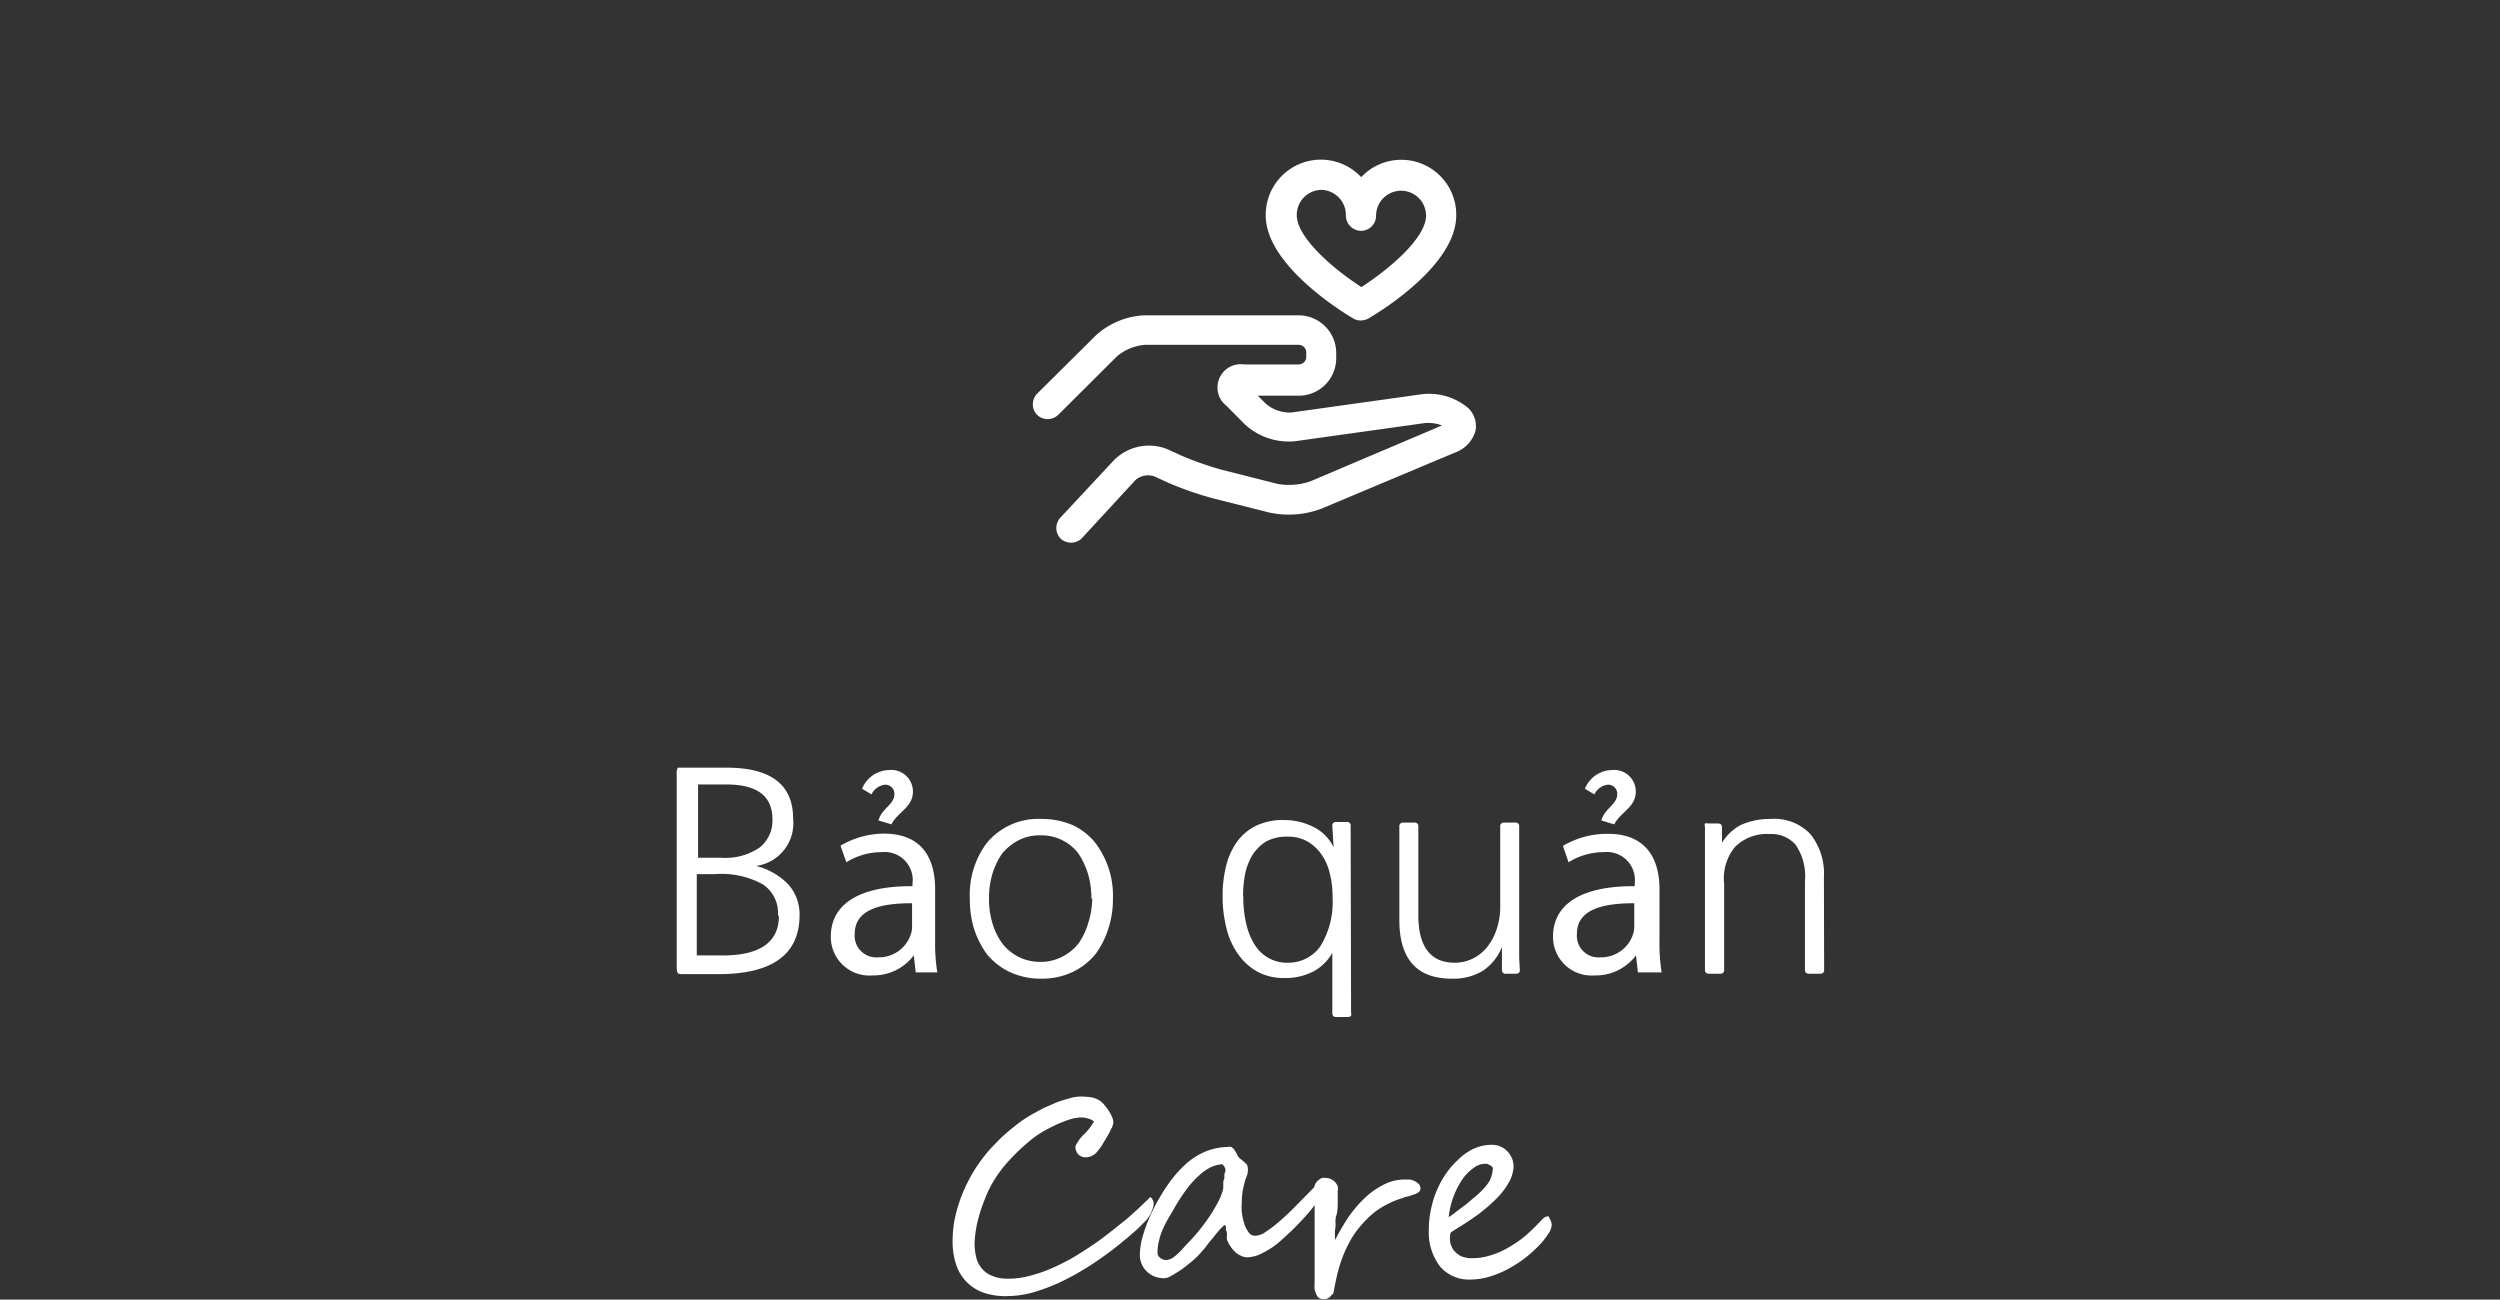 <svg xmlns="http://www.w3.org/2000/svg" viewBox="0 0 116 60.3"><rect x="0" y="0" width="116" height="60.3" fill="#333333" stroke="none"/><defs><style>.cls-1{fill:none;}.cls-2{fill:#fff;}</style></defs><title>care_white</title><g id="レイヤー_2" data-name="レイヤー 2"><g id="care"><rect class="cls-1" width="116" height="60"/><path class="cls-2" d="M53.53,55.88a1.48,1.48,0,0,1-.5.89,4.22,4.22,0,0,1-.3.3l-.38.33-.4.33-.38.3c-.38.28-.77.56-1.18.81a12.81,12.81,0,0,1-1.25.68,9,9,0,0,1-1.25.46,4.74,4.74,0,0,1-1.21.16,3.09,3.09,0,0,1-1.1-.18,2.14,2.14,0,0,1-.77-.52,2.09,2.09,0,0,1-.46-.81,3.46,3.46,0,0,1-.15-1.05,5.63,5.63,0,0,1,.11-1.07,7.06,7.06,0,0,1,.33-1.08,7.83,7.83,0,0,1,.49-1,7.92,7.92,0,0,1,.63-.9c.14-.17.3-.34.47-.51a6.51,6.51,0,0,1,.54-.51c.19-.16.39-.32.58-.46s.39-.26.58-.37l.46-.25.59-.26a5.55,5.55,0,0,1,.62-.2,1.89,1.89,0,0,1,.53-.09,2.86,2.86,0,0,1,.57.05,1.05,1.05,0,0,1,.37.17,1,1,0,0,1,.18.18,1.89,1.89,0,0,1,.2.27,1.91,1.91,0,0,1,.15.28.69.69,0,0,1,.06.25.78.78,0,0,1-.1.3,3.32,3.32,0,0,1-.22.41l-.24.4-.19.25a.71.71,0,0,1-.52.26.47.47,0,0,1-.36-.14.52.52,0,0,1-.13-.36A.66.66,0,0,1,50,53a1.73,1.73,0,0,1,.3-.37,2.46,2.46,0,0,0,.32-.37c.08-.12.12-.2.14-.23a.73.73,0,0,0-.28-.13,1,1,0,0,0-.32-.05,2,2,0,0,0-.52.09,6.48,6.48,0,0,0-.64.25c-.21.1-.43.21-.63.33a4.2,4.2,0,0,0-.52.36,9.44,9.44,0,0,0-1.12,1.07,5.69,5.69,0,0,0-.85,1.26c-.09.19-.17.39-.25.6s-.15.42-.21.64a4.89,4.89,0,0,0-.14.64,4.49,4.49,0,0,0-.06.61,2.69,2.69,0,0,0,.08.65,1.23,1.23,0,0,0,.26.51,1.13,1.13,0,0,0,.48.34,1.73,1.73,0,0,0,.73.13,3.63,3.63,0,0,0,1-.13,6.34,6.34,0,0,0,1-.34,9.9,9.9,0,0,0,1-.5c.32-.19.63-.39.93-.59s.57-.41.84-.62l.73-.58.28-.25.3-.27.28-.27.25-.24A.43.43,0,0,1,53.53,55.88Z"/><path class="cls-2" d="M61.44,55a.9.9,0,0,1-.12.42,2.36,2.36,0,0,1-.25.41,8.84,8.84,0,0,1-.78.91q-.4.42-.81.78a3.73,3.73,0,0,1-.86.6,1.65,1.65,0,0,1-.76.22.6.6,0,0,1-.29-.08.8.8,0,0,1-.27-.18,1.44,1.44,0,0,1-.22-.27,1.1,1.1,0,0,1-.15-.31,1.08,1.08,0,0,1,0-.21c0-.07,0-.14-.05-.21a.6.6,0,0,0,0-.16s0-.07-.06-.07,0,0-.1.08a1.11,1.11,0,0,0-.18.19,3.2,3.2,0,0,0-.22.27l-.24.29-.2.26-.15.17a3.45,3.45,0,0,1-.43.42c-.17.14-.33.27-.5.39a5.19,5.19,0,0,1-.46.28.67.67,0,0,1-.31.11,1.29,1.29,0,0,1-.43-.07,1,1,0,0,1-.36-.22.94.94,0,0,1-.25-.34,1,1,0,0,1-.1-.47,3.25,3.25,0,0,1,.18-1,7.06,7.06,0,0,1,.46-1.13,9.34,9.34,0,0,1,.65-1.1,5.52,5.52,0,0,1,.78-.91,3.24,3.24,0,0,1,1-.65,2.87,2.87,0,0,1,1-.2.33.33,0,0,1,.17,0,.45.45,0,0,1,.13.11l.09.14.08.16a.35.35,0,0,0,.1.12l.16.13.14.13a.22.22,0,0,1,.06.13.71.71,0,0,1,0,.27c0,.1-.07.21-.11.35s-.07.27-.11.44a3.27,3.27,0,0,0-.05.57,2.9,2.9,0,0,0,0,.48,2.71,2.71,0,0,0,.11.51,1.31,1.31,0,0,0,.2.41.36.36,0,0,0,.29.17.86.86,0,0,0,.4-.11c.13-.08.28-.19.46-.32a11.43,11.43,0,0,0,1.09-1l1.06-1.08a.26.26,0,0,1,.17-.09C61.39,54.8,61.44,54.87,61.44,55Zm-4.58-.69,0-.07-.05-.11a.41.41,0,0,0-.09-.1.13.13,0,0,0-.1,0h0a1.58,1.58,0,0,0-.46.14,2.2,2.2,0,0,0-.52.37,4.15,4.15,0,0,0-.58.64,8.2,8.2,0,0,0-.64,1l-.22.37a4.73,4.73,0,0,0-.23.45,2.65,2.65,0,0,0-.18.52,2.14,2.14,0,0,0-.08.58.3.3,0,0,0,.13.27.5.5,0,0,0,.27.1.77.77,0,0,0,.38-.16A3.64,3.64,0,0,0,55,57.8c.18-.18.37-.38.56-.61a8.58,8.58,0,0,0,.53-.7,6.83,6.83,0,0,0,.43-.72,2.5,2.5,0,0,0,.24-.63c0-.06,0-.13,0-.21s0-.16.05-.24l0-.22C56.85,54.4,56.86,54.35,56.86,54.32Z"/><path class="cls-2" d="M65.91,55.16a.19.19,0,0,1-.08.15.68.68,0,0,1-.21.11l-.29.1c-.11,0-.21.06-.32.09a4.3,4.3,0,0,0-.78.34,3.53,3.53,0,0,0-.84.65,4.9,4.9,0,0,0-.59.72,5.52,5.52,0,0,0-.42.8,6.2,6.2,0,0,0-.3.89c-.08.32-.15.65-.21,1l-.12.12a.28.28,0,0,1-.1.09.33.33,0,0,1-.12.05.42.42,0,0,1-.17,0,.27.27,0,0,1-.24-.13,1.25,1.25,0,0,1-.12-.31,2.23,2.23,0,0,1,0-.36c0-.12,0-.22,0-.29s0-.17,0-.28,0-.24,0-.38,0-.28,0-.42,0-.29,0-.43,0-.26,0-.38v-.73c0-.11,0-.21,0-.3l0-.22,0-.21c0-.07,0-.16,0-.27s0-.23,0-.4A.46.46,0,0,1,61,55a.58.58,0,0,1,.13-.2.9.9,0,0,1,.2-.14.54.54,0,0,1,.21,0,.46.46,0,0,1,.23.06.59.59,0,0,1,.18.13.76.76,0,0,1,.12.19.6.6,0,0,1,0,.22c0,.15,0,.33,0,.53s0,.42-.07.63,0,.42-.05.62a2.89,2.89,0,0,0,0,.49,11.27,11.27,0,0,1,.58-1,5.83,5.83,0,0,1,.74-.89,3.62,3.62,0,0,1,.89-.65,2.11,2.11,0,0,1,1-.26l.24,0a.67.67,0,0,1,.25.08.62.62,0,0,1,.2.15A.36.36,0,0,1,65.91,55.16Z"/><path class="cls-2" d="M72,56.81a.79.79,0,0,1-.16.44,3.47,3.47,0,0,1-.43.54,6.14,6.14,0,0,1-.71.63,6.23,6.23,0,0,1-.8.5,4.78,4.78,0,0,1-.83.33,3.07,3.07,0,0,1-.82.12,1.77,1.77,0,0,1-1.42-.59A2.62,2.62,0,0,1,66.3,57a3.78,3.78,0,0,1,.07-.74,5.15,5.15,0,0,1,.19-.75,5,5,0,0,1,.32-.71,4.25,4.25,0,0,1,.44-.64,4.17,4.17,0,0,1,.36-.37,2.38,2.38,0,0,1,.43-.34,2,2,0,0,1,1.12-.33,1,1,0,0,1,.42.09,1,1,0,0,1,.31.23,1.07,1.07,0,0,1,.2.32,1.09,1.09,0,0,1,.07.35,1.63,1.63,0,0,1-.2.72,3.45,3.45,0,0,1-.55.74,8,8,0,0,1-.84.74c-.33.24-.7.49-1.1.73l-.17.11a.16.16,0,0,0-.08.13,1.22,1.22,0,0,0,0,.37,1,1,0,0,0,.16.36,1.09,1.09,0,0,0,.33.27,1.19,1.19,0,0,0,.53.1,2.72,2.72,0,0,0,.84-.13,3.54,3.54,0,0,0,.83-.36,5.18,5.18,0,0,0,.8-.55,9.49,9.49,0,0,0,.72-.7c.12-.13.22-.2.3-.2s.07,0,.09.08A.73.73,0,0,1,72,56.81ZM69.26,54.3a.16.16,0,0,0,0-.12.24.24,0,0,0-.08-.09L69,54l-.09,0a.88.88,0,0,0-.53.19,2.05,2.05,0,0,0-.51.51,3.78,3.78,0,0,0-.41.78,3.73,3.73,0,0,0-.24,1l.21-.15.29-.22.32-.24.27-.23a5,5,0,0,0,.45-.4,2.47,2.47,0,0,0,.28-.33,1.15,1.15,0,0,0,.15-.29A1.54,1.54,0,0,0,69.26,54.3Z"/><path class="cls-2" d="M67.57,10a2.55,2.55,0,0,0-4.41-1.78A2.56,2.56,0,0,0,58.73,10c0,2.32,3.64,4.53,4.05,4.77a.64.64,0,0,0,.35.1.77.77,0,0,0,.36-.09C63.9,14.54,67.56,12.36,67.57,10Zm-1.4,0c0,1.05-1.73,2.5-3,3.32-1.29-.83-3-2.29-3-3.34a1.16,1.16,0,0,1,1.16-1.17A1.17,1.17,0,0,1,62.45,10a.71.71,0,0,0,.7.71.7.7,0,0,0,.7-.7,1.16,1.16,0,1,1,2.32,0Z"/><path class="cls-2" d="M48.11,19.24a.71.71,0,0,0,1,0l2.72-2.71a2.31,2.31,0,0,1,1.3-.53l7.13,0a.35.35,0,0,1,.35.35v.21a.35.35,0,0,1-.35.35H57.73a1.08,1.08,0,0,0-.81,1.93l.82.83a3,3,0,0,0,2.37.8l6-.84a1.85,1.85,0,0,1,.8.11l-6.1,2.59a3,3,0,0,1-1.54.12l-2.57-.65a15.17,15.17,0,0,1-1.86-.65l-.68-.31a2.29,2.29,0,0,0-2.47.51L49.22,24a.71.71,0,0,0,0,1,.73.73,0,0,0,.47.18.7.7,0,0,0,.52-.22l2.47-2.68a.89.89,0,0,1,.87-.18l.68.31a15.5,15.5,0,0,0,2.08.72l2.58.65a4.29,4.29,0,0,0,2.43-.18L67.51,21A1.51,1.51,0,0,0,68.46,20a1.15,1.15,0,0,0-.34-1.07,2.81,2.81,0,0,0-2.2-.63l-6,.84a1.73,1.73,0,0,1-1.18-.4l-.38-.38h1.88A1.74,1.74,0,0,0,62,16.59v-.21a1.75,1.75,0,0,0-1.75-1.75l-7.12,0a3.59,3.59,0,0,0-2.29.94l-2.73,2.71A.71.71,0,0,0,48.11,19.24Z"/><path class="cls-2" d="M37.1,42.46c0,1.82-1.26,2.74-3.76,2.74H31.77c-.19,0-.29,0-.32-.05s-.05-.13-.05-.32V35.94a.6.6,0,0,1,.05-.32s.13,0,.32,0h1.95c2.05,0,3.08.79,3.08,2.36a2,2,0,0,1-1.72,2.2,3.12,3.12,0,0,1,1.5.86A2.09,2.09,0,0,1,37.1,42.46Zm-1,0a1.6,1.6,0,0,0-.71-1.43,4,4,0,0,0-2.22-.47h-.84v3.77h1C35.21,44.38,36.14,43.75,36.14,42.51ZM35.84,38c0-1.06-.71-1.6-2.12-1.6H32.39v3.4h1.08a2.81,2.81,0,0,0,1.77-.47A1.59,1.59,0,0,0,35.84,38Z"/><path class="cls-2" d="M42.49,45.12l-.09-.79h0a2.35,2.35,0,0,1-1.92.93,1.79,1.79,0,0,1-1.93-1.8c0-1.53,1.36-2.36,3.79-2.34V41a1.3,1.3,0,0,0-1.43-1.46,3.09,3.09,0,0,0-1.64.47L39,39.24A4,4,0,0,1,41,38.68c1.92,0,2.39,1.32,2.39,2.58v2.35a8.69,8.69,0,0,0,.1,1.51Zm-.17-3.21c-1.24,0-2.66.19-2.66,1.42a1,1,0,0,0,1.08,1.09,1.56,1.56,0,0,0,1.52-1.06,1.09,1.09,0,0,0,.06-.36Zm-1.56-3.84c.16-.57.74-.74.74-1.22a.42.42,0,0,0-.44-.44.79.79,0,0,0-.62.45L40,36.6a1.38,1.38,0,0,1,1.26-.87,1,1,0,0,1,1.1,1c0,.73-.69.93-1,1.52Z"/><path class="cls-2" d="M51.64,41.69a4.36,4.36,0,0,1-.22,1.42,4,4,0,0,1-.58,1.15,3.1,3.1,0,0,1-1.09.85,3.3,3.3,0,0,1-1.43.3,3.39,3.39,0,0,1-1.45-.3,3.1,3.1,0,0,1-1.09-.85,4.28,4.28,0,0,1-.58-1.15A4.64,4.64,0,0,1,45,41.69a4,4,0,0,1,.79-2.58A3.09,3.09,0,0,1,48.32,38a3.62,3.62,0,0,1,1.44.28,2.94,2.94,0,0,1,1.08.85A4.05,4.05,0,0,1,51.64,41.69Zm-1,0a3.9,3.9,0,0,0-.16-1.15,3.62,3.62,0,0,0-.45-.95,2.16,2.16,0,0,0-1.75-.83,2.12,2.12,0,0,0-1,.22,2.47,2.47,0,0,0-.77.61,3.35,3.35,0,0,0-.46.95,3.9,3.9,0,0,0-.16,1.15,3.85,3.85,0,0,0,.16,1.15,3.05,3.05,0,0,0,.46.94,2.19,2.19,0,0,0,1.76.85,2.11,2.11,0,0,0,1-.23,2.27,2.27,0,0,0,.77-.62,3.28,3.28,0,0,0,.45-.94A3.85,3.85,0,0,0,50.68,41.69Z"/><path class="cls-2" d="M62.69,47a.17.17,0,0,1,0,.13.2.2,0,0,1-.14.06H62c-.12,0-.18-.06-.18-.19V44.21a2.18,2.18,0,0,1-.87.86,2.81,2.81,0,0,1-1.38.31,2.56,2.56,0,0,1-1.22-.29,2.72,2.72,0,0,1-.89-.8,3.45,3.45,0,0,1-.55-1.21,5.93,5.93,0,0,1-.18-1.5,5.58,5.58,0,0,1,.16-1.39,3.19,3.19,0,0,1,.5-1.12,2.37,2.37,0,0,1,.88-.75,2.87,2.87,0,0,1,1.3-.27A3,3,0,0,1,61,38.4a2,2,0,0,1,.88.92l-.06-1a.16.16,0,0,1,.18-.18h.49a.16.16,0,0,1,.18.18Zm-5-5.42a5.36,5.36,0,0,0,.13,1.26,3.18,3.18,0,0,0,.4,1,1.77,1.77,0,0,0,.64.61,1.72,1.72,0,0,0,.88.22,1.82,1.82,0,0,0,1.53-.77,3.93,3.93,0,0,0,.56-2.29,4.23,4.23,0,0,0-.13-1.09,2.44,2.44,0,0,0-.39-.88,2,2,0,0,0-.65-.6,1.82,1.82,0,0,0-.92-.22,2,2,0,0,0-1,.23,2,2,0,0,0-.63.63,2.79,2.79,0,0,0-.34.89A5.16,5.16,0,0,0,57.68,41.58Z"/><path class="cls-2" d="M70.52,45a.16.16,0,0,1-.18.18h-.47a.16.16,0,0,1-.18-.18V43.94a2.37,2.37,0,0,1-.91,1.12,2.67,2.67,0,0,1-1.42.35c-1.62,0-2.43-.91-2.43-2.72V38.35a.16.16,0,0,1,.18-.18h.52a.16.16,0,0,1,.18.18v4.11c0,1.47.57,2.21,1.69,2.21a1.86,1.86,0,0,0,.89-.22,2,2,0,0,0,.67-.58,2.71,2.71,0,0,0,.42-.87,3.26,3.26,0,0,0,.13-1V38.35a.16.16,0,0,1,.18-.18h.52a.16.16,0,0,1,.18.18v5.22c0,.29,0,.54,0,.77S70.51,44.79,70.52,45Z"/><path class="cls-2" d="M76,45.12l-.09-.79h0a2.34,2.34,0,0,1-1.92.93,1.79,1.79,0,0,1-1.93-1.8c0-1.53,1.36-2.36,3.79-2.34V41a1.3,1.3,0,0,0-1.43-1.46,3.09,3.09,0,0,0-1.64.47l-.26-.76a4,4,0,0,1,2.07-.56C76.5,38.68,77,40,77,41.26v2.35a8.69,8.69,0,0,0,.1,1.51Zm-.17-3.21c-1.24,0-2.66.19-2.66,1.42a1,1,0,0,0,1.08,1.09,1.56,1.56,0,0,0,1.52-1.06,1.09,1.09,0,0,0,.06-.36ZM74.3,38.07c.16-.57.74-.74.74-1.22a.42.42,0,0,0-.44-.44.79.79,0,0,0-.62.45l-.44-.26a1.38,1.38,0,0,1,1.26-.87,1,1,0,0,1,1.1,1c0,.73-.69.93-1,1.52Z"/><path class="cls-2" d="M84.64,45a.16.16,0,0,1-.18.18h-.52c-.13,0-.19-.06-.19-.18v-4.1a2.61,2.61,0,0,0-.43-1.7,1.49,1.49,0,0,0-1.2-.5,2.11,2.11,0,0,0-1.61.59A2.29,2.29,0,0,0,80,41V45a.16.16,0,0,1-.18.18h-.53a.16.16,0,0,1-.18-.18V38.94c0-.2,0-.4,0-.59a.16.16,0,0,1,0-.14.21.21,0,0,1,.14,0h.46c.13,0,.19.06.19.18v.71a2.34,2.34,0,0,1,.87-.82A3.26,3.26,0,0,1,82.15,38,2.31,2.31,0,0,1,84,38.7a2.93,2.93,0,0,1,.63,2Z"/></g></g></svg>